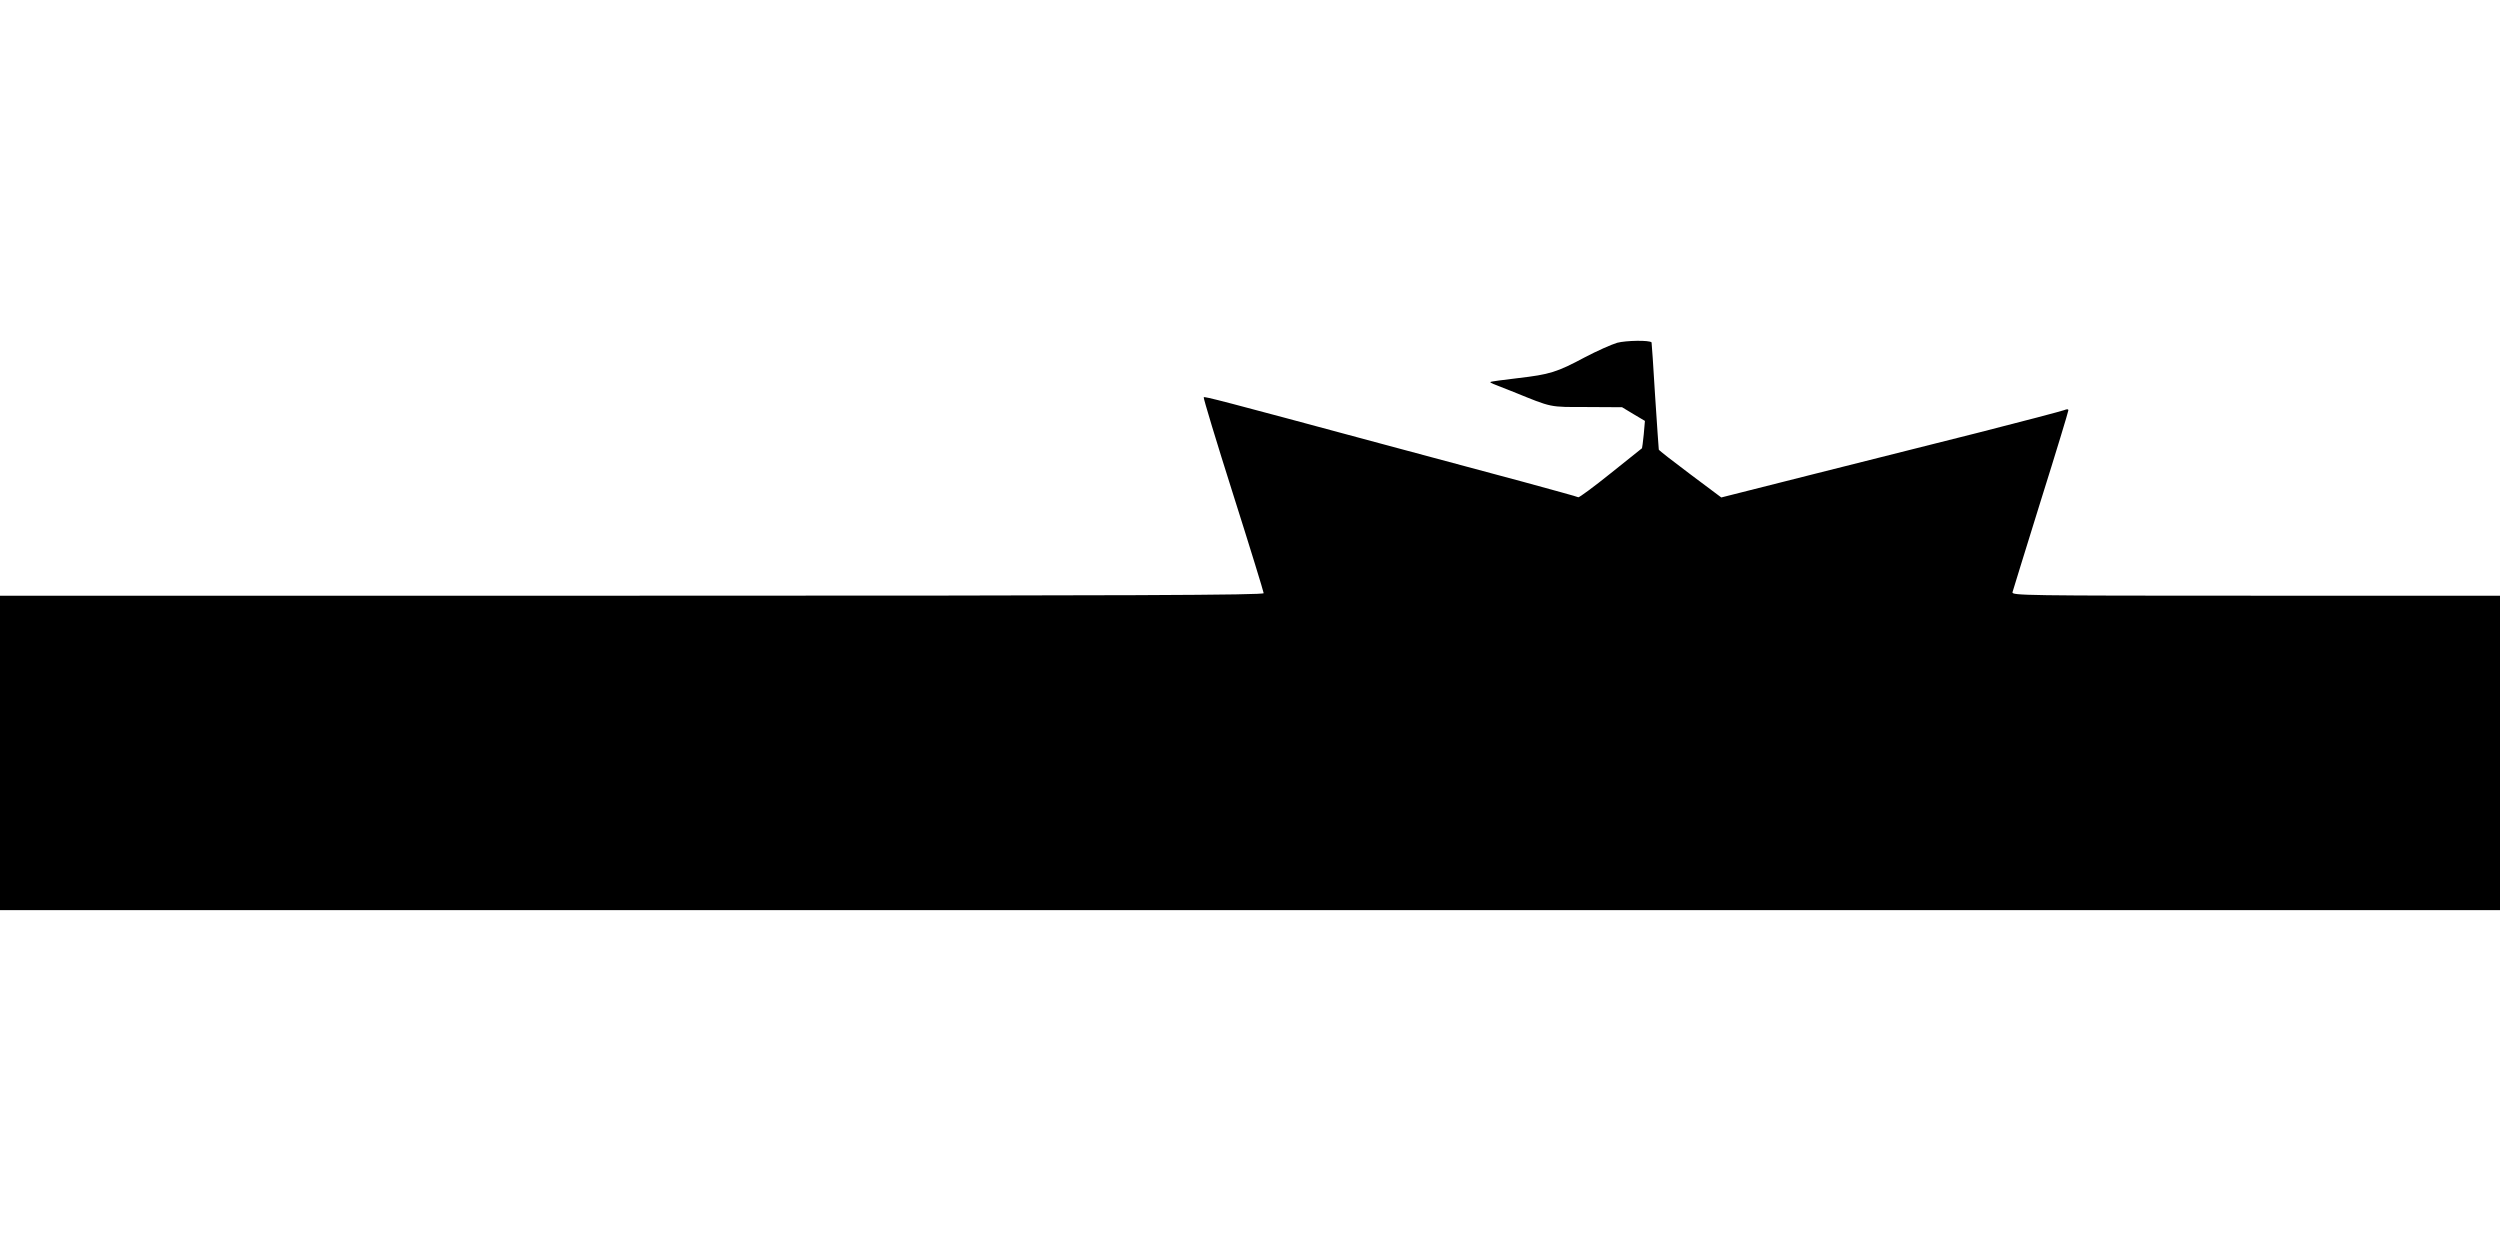  <svg version="1.0" xmlns="http://www.w3.org/2000/svg"
 width="1280pt" height="640pt" viewBox="0 0 1280 640"
 preserveAspectRatio="xMidYMid meet"><g transform="translate(0,640) scale(0.1,-0.1)"
fill="#000000" stroke="none">
<path d="M8280 4645 c-30 -9 -104 -42 -165 -74 -144 -77 -180 -88 -343 -107
-75 -9 -139 -17 -141 -20 -2 -2 5 -6 15 -10 10 -4 57 -22 104 -41 200 -81 179
-77 375 -77 l180 -1 58 -35 59 -35 -6 -69 c-4 -39 -8 -70 -9 -71 -1 -1 -73
-59 -160 -128 -87 -70 -162 -125 -166 -123 -4 3 -133 38 -286 80 -154 41 -482
129 -730 196 -816 220 -897 241 -902 236 -3 -2 65 -227 151 -498 86 -271 156
-499 156 -505 0 -10 -654 -13 -3235 -13 l-3235 0 0 -805 0 -805 6400 0 6400 0
0 805 0 805 -1251 0 c-1186 0 -1250 1 -1245 18 2 9 68 220 145 469 78 248 141
456 141 462 0 7 -7 7 -22 1 -13 -5 -210 -57 -438 -115 -228 -57 -618 -156
-866 -218 l-451 -114 -159 119 c-87 65 -160 122 -161 126 -1 4 -9 129 -19 277
-9 149 -17 271 -18 272 -11 12 -130 10 -176 -2z"/>
</g>
</svg>
